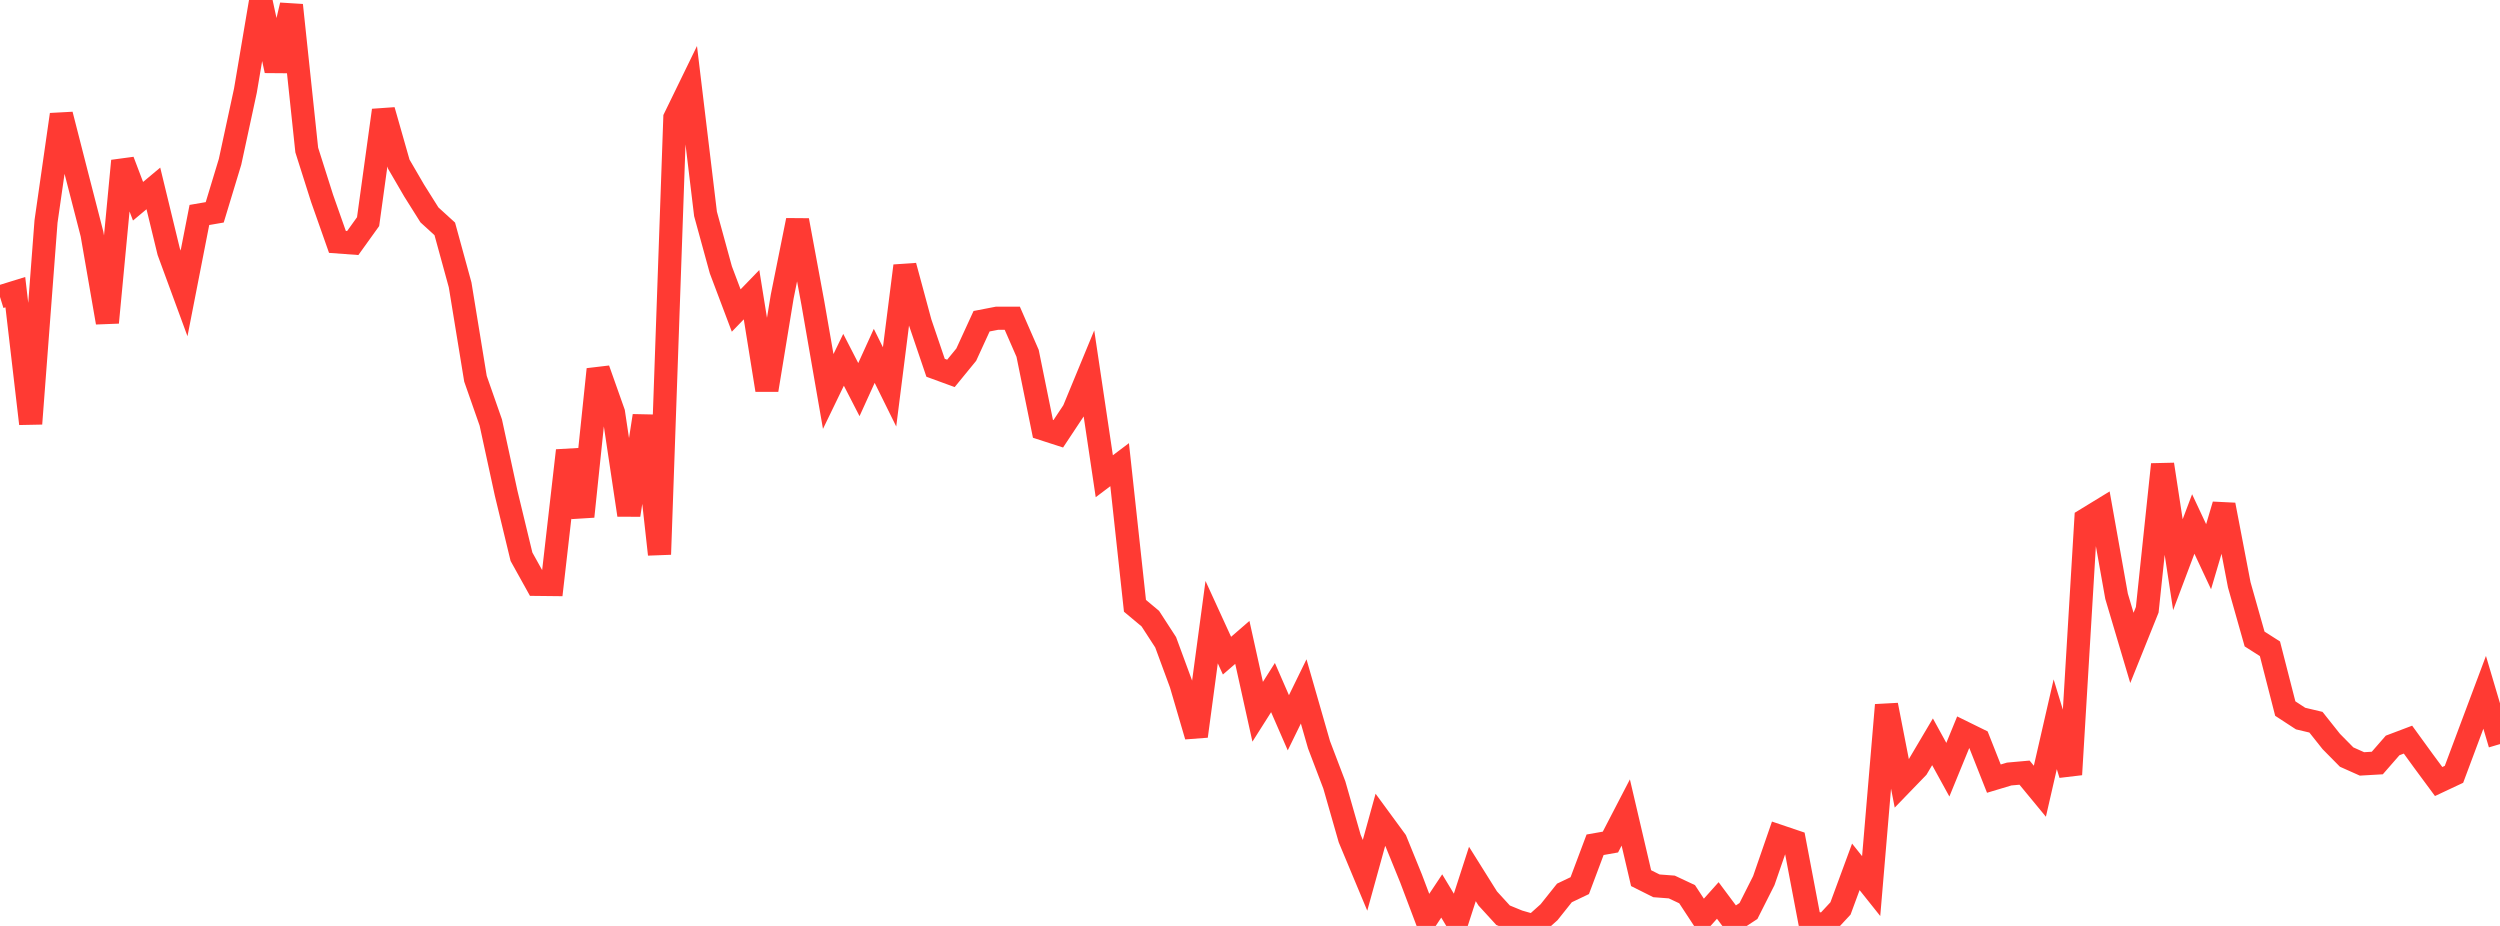 <?xml version="1.0" standalone="no"?>
<!DOCTYPE svg PUBLIC "-//W3C//DTD SVG 1.1//EN" "http://www.w3.org/Graphics/SVG/1.1/DTD/svg11.dtd">

<svg width="135" height="50" viewBox="0 0 135 50" preserveAspectRatio="none" 
  xmlns="http://www.w3.org/2000/svg"
  xmlns:xlink="http://www.w3.org/1999/xlink">


<polyline points="0.0, 16.034 0.828, 15.777 1.656, 22.88 2.485, 11.961 3.313, 6.188 4.141, 9.426 4.969, 12.64 5.798, 17.417 6.626, 8.688 7.454, 10.867 8.282, 10.175 9.11, 13.588 9.939, 15.843 10.767, 11.608 11.595, 11.466 12.423, 8.736 13.252, 4.896 14.08, 0.0 14.908, 3.814 15.736, 0.28 16.564, 8.101 17.393, 10.713 18.221, 13.062 19.049, 13.123 19.877, 11.969 20.706, 5.958 21.534, 8.864 22.362, 10.287 23.19, 11.605 24.018, 12.36 24.847, 15.384 25.675, 20.452 26.503, 22.817 27.331, 26.632 28.16, 30.064 28.988, 31.555 29.816, 31.564 30.644, 24.331 31.472, 27.891 32.301, 19.945 33.129, 22.282 33.957, 27.811 34.785, 22.454 35.613, 29.936 36.442, 6.366 37.27, 4.666 38.098, 11.552 38.926, 14.572 39.755, 16.769 40.583, 15.913 41.411, 21.061 42.239, 16.015 43.067, 11.897 43.896, 16.375 44.724, 21.14 45.552, 19.429 46.38, 21.039 47.209, 19.216 48.037, 20.892 48.865, 14.358 49.693, 17.423 50.521, 19.86 51.35, 20.163 52.178, 19.151 53.006, 17.346 53.834, 17.186 54.663, 17.184 55.491, 19.081 56.319, 23.157 57.147, 23.425 57.975, 22.176 58.804, 20.168 59.632, 25.717 60.46, 25.092 61.288, 32.714 62.117, 33.406 62.945, 34.683 63.773, 36.929 64.601, 39.753 65.429, 33.596 66.258, 35.406 67.086, 34.689 67.914, 38.435 68.742, 37.129 69.571, 39.03 70.399, 37.336 71.227, 40.217 72.055, 42.39 72.883, 45.282 73.712, 47.267 74.54, 44.271 75.368, 45.4 76.196, 47.435 77.025, 49.629 77.853, 48.382 78.681, 49.756 79.509, 47.194 80.337, 48.516 81.166, 49.422 81.994, 49.762 82.822, 50.0 83.65, 49.259 84.479, 48.219 85.307, 47.824 86.135, 45.617 86.963, 45.471 87.791, 43.875 88.62, 47.42 89.448, 47.835 90.276, 47.898 91.104, 48.287 91.933, 49.551 92.761, 48.625 93.589, 49.736 94.417, 49.194 95.245, 47.553 96.074, 45.155 96.902, 45.435 97.73, 49.793 98.558, 49.947 99.387, 49.055 100.215, 46.81 101.043, 47.848 101.871, 38.072 102.699, 42.314 103.528, 41.457 104.356, 40.057 105.184, 41.564 106.012, 39.543 106.84, 39.95 107.669, 42.046 108.497, 41.797 109.325, 41.723 110.153, 42.727 110.982, 39.111 111.81, 41.824 112.638, 28.053 113.466, 27.547 114.294, 32.196 115.123, 34.987 115.951, 32.927 116.779, 25.079 117.607, 30.494 118.436, 28.295 119.264, 30.063 120.092, 27.262 120.92, 31.58 121.748, 34.506 122.577, 35.034 123.405, 38.263 124.233, 38.803 125.061, 38.999 125.89, 40.042 126.718, 40.881 127.546, 41.251 128.374, 41.203 129.202, 40.254 130.031, 39.94 130.859, 41.081 131.687, 42.202 132.515, 41.813 133.344, 39.595 134.172, 37.386 135.0, 40.181" fill="none" stroke="#ff3a33" stroke-width="1.25"/>

</svg>
